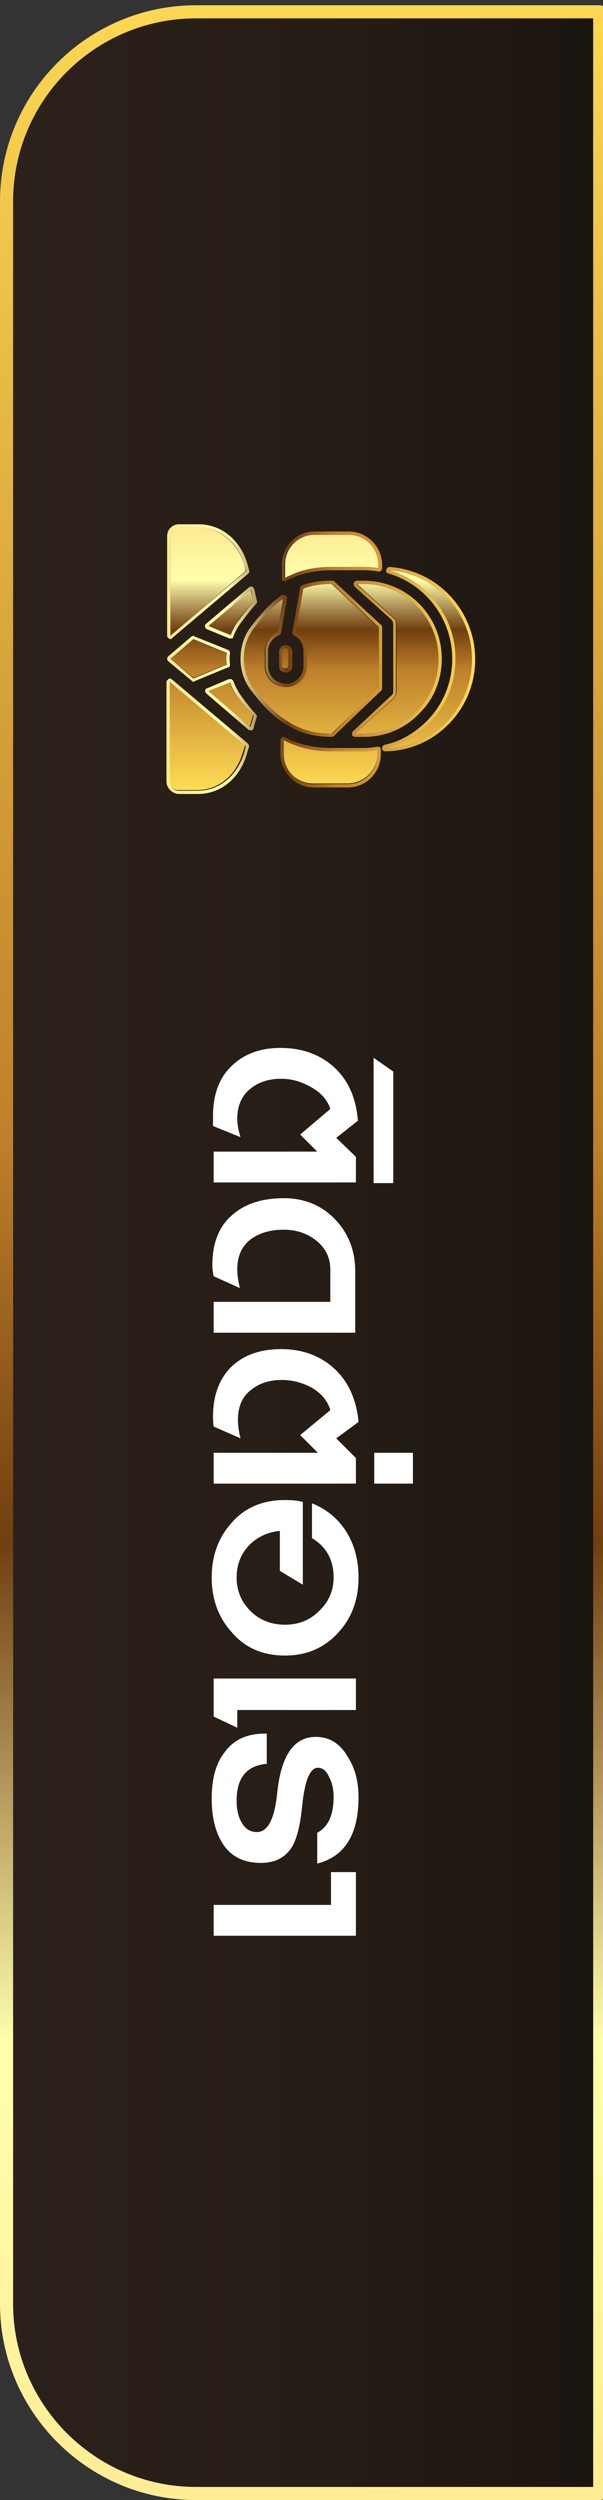 <svg version="1.2" xmlns="http://www.w3.org/2000/svg" viewBox="0 0 92 381" width="92" height="381"><rect x="0" y="0" width="92" height="381" fill="#333333" stroke="none"/><defs><clipPath clipPathUnits="userSpaceOnUse" id="cp1"><path d="m-3748-369h3840v7330h-3840z"/></clipPath><linearGradient id="P" gradientUnits="userSpaceOnUse"/><linearGradient id="g1" x2="1" href="#P" gradientTransform="matrix(-90.5,0,0,-378.236,91.5,190.882)"><stop stop-color="#1a1410"/><stop offset=".47" stop-color="#261d16"/><stop offset="1" stop-color="#2b211a"/></linearGradient><linearGradient id="g2" x2="1" href="#P" gradientTransform="matrix(0,-380.236,90.979,0,46.24,381)"><stop stop-color="#feea90"/><stop offset=".2" stop-color="#ffffad"/><stop offset=".32" stop-color="#a28049"/><stop offset=".39" stop-color="#703f10"/><stop offset=".54" stop-color="#be7f2a"/><stop offset="1" stop-color="#ffdd54"/></linearGradient><linearGradient id="g3" x2="1" href="#P" gradientTransform="matrix(0,40.099,-46.001,0,49,80.355)"><stop stop-color="#feea90"/><stop offset=".2" stop-color="#ffffad"/><stop offset=".32" stop-color="#a28049"/><stop offset=".39" stop-color="#703f10"/><stop offset=".54" stop-color="#be7f2a"/><stop offset="1" stop-color="#ffdd54"/></linearGradient><linearGradient id="g4" x2="1" href="#P" gradientTransform="matrix(47,0,0,41.098,25.5,100.404)"><stop stop-color="#feea90"/><stop offset=".2" stop-color="#ffffad"/><stop offset=".32" stop-color="#a28049"/><stop offset=".39" stop-color="#703f10"/><stop offset=".54" stop-color="#be7f2a"/><stop offset="1" stop-color="#ffdd54"/></linearGradient></defs><style>.a{fill:url(#g1)}.b{fill:none;stroke:url(#g2);stroke-linejoin:round;stroke-width:2}.c{fill:#fff}.d{fill:url(#g3)}.e{fill:url(#g4)}</style><g clip-path="url(#cp1)"><path class="a" d="m29.9 1.8c-15.9 0-28.9 12.9-28.9 28.9v320.4c0 15.9 13 28.9 28.9 28.9h61.6v-378.2z"/><path class="b" d="m91.5 1.8v378.2h-61.6c-15.9 0-28.9-13-28.9-28.9v-320.4c0-16 13-28.9 28.9-28.9z"/><path class="c" d="m32.6 180.2v-4.7h15.8l-2.6-2.6 4.6-3.9q-0.7-2.1-2.9-3.3-2.2-1.3-4.6-1.3-2.9 0-4.8 1.6-1.9 1.6-1.9 4.5 0 1.3 0.5 2.8l-4.2-1.7q0-0.8 0-1.5 0-5.1 3-7.8 2.8-2.6 7.3-2.6 4.7 0 7.9 2.7 3.5 3 3.9 8.4l-3.3 2.6 3 2.9v3.9zm24.4 0.1v-19.1l3 2.1v17zm-24.4 22.8v-4.7h17.8v-4.9q0-2.7-2.1-4.4-2.1-1.7-5-1.7-3.1 0-5.1 1.5-2 1.6-2 4.5 0 1.3 0.4 2.9l-4-1.8q-0.2-0.9-0.2-1.7 0-5.1 3.1-7.7 2.9-2.5 7.8-2.5 4.7 0 7.8 3.2 3.1 3.2 3.1 8v9.3zm0 23v-4.7h15.9l-2.7-2.7 4.6-3.8q-0.6-2.1-2.8-3.4-2.2-1.2-4.6-1.2-2.9 0-4.8 1.6-1.9 1.5-1.9 4.5 0 1.3 0.4 2.8l-4.1-1.8q-0.1-0.7-0.1-1.5 0-5 3-7.8 2.8-2.5 7.4-2.5 4.6 0 7.8 2.7 3.5 3 4 8.4l-3.4 2.5 3 3v3.9zm24.5-4.7h5.9v4.7h-5.9zm-13.6 30.9q-5.1 0-8.1-3.5-3.1-3.4-3.1-8.4 0-5 3.1-8.4 3-3.4 8.1-3.4 1.7 0 2.7 0.3v12.6l-3.5-2.1v-6.1q-2.9 0.3-4.8 2.3-1.8 2-1.8 4.8 0 3 2.1 5.1 2.1 2.1 5.3 2.1 3.1 0 5.2-2.1 2.2-2.1 2.2-5.1 0-4-3.3-6v-5.3q3.5 1.4 5.4 4.6 1.7 2.9 1.7 6.7 0 5-3 8.3-3.2 3.6-8.2 3.6zm-7.3 11l-3.6-1.7v-5.8h21.7v4.8h-18.1zm12.2 20.7v-4.7q2.5-1.3 2.5-5.5 0-1.7-0.7-3-0.6-1.4-1.7-1.4-1.8 0-2.4 5.8-0.4 4.1-1.4 6-1.5 2.7-4.9 2.7-3.7 0-5.6-2.6-1.9-2.7-1.9-7.2 0-4.6 2-7.1 2.1-2.9 6.4-2.8v4.6q-4.6 0.4-4.6 5.6 0 2.1 0.8 3.4 0.8 1.4 2.3 1.4 2.5 0 3.1-6 0.9-8.7 6.1-8.5 3 0.1 4.7 3.1 1.6 2.5 1.6 6.1 0 8.5-6.3 10.1zm-15.8 11v-4.7h17.9v-5h3.8v9.7z"/><path fill-rule="evenodd" class="d" d="m30.3 80.4c3.1 0 5.8 2.1 6.9 5.5 0.1 0.3 0.3 1.1 0.3 1.1l-11.5 9.9v-15.2c0-0.7 0.6-1.3 1.3-1.3zm22.9 1.1c2.5 0 4.6 2 4.6 4.5v0.6q-1.1-0.2-2.2-0.2h-4.9c-2.8 0-5.1 0.5-7.2 1.7v-2.1c0-2.5 2-4.5 4.5-4.5zm6.2 5.4c7 0.5 12.6 6.4 12.6 13.5v0.1c0 7.4-5.9 13.4-13.2 13.5 2.5-0.6 4.8-1.8 6.6-3.7 2.7-2.6 4.1-6.2 4.1-9.9 0-6.4-4.3-11.8-10.1-13.5zm-8.9 2.1q0.1 0 0.1 0l7.2 6.7v9.2l-7.2 6.9c-2.6 0-4.7-0.5-6.7-1.8-1.8-1-3.4-2.6-5.3-5.1-0.9-1.3-1.5-2.9-1.5-4.5 0-1.6 0.6-3.2 1.5-4.5 1.7-2.2 3.1-3.7 4.6-4.7l-0.8 5.1c-1.2 0.5-2 1.7-2 3v2.2c0 1.8 1.4 3.2 3.2 3.2 1.8 0 3.2-1.4 3.2-3.2v-2.2c0-1.2-0.7-2.3-1.7-2.8l1.1-6.8c1.4-0.5 2.8-0.7 4.3-0.7zm5 0c6.3 0 11.4 5.1 11.4 11.4 0 3-1.2 5.9-3.3 8.1-2.2 2.1-5 3.3-8.1 3.3h-1.3l5.9-5.4c0.2-0.3 0.4-0.6 0.4-1v-10.3c0-0.4-0.2-0.7-0.4-0.9l-5.6-5.2zm-17.3 0.9q0.3 0.9 0.5 1.8-1.1 1.1-2.2 2.6-0.9 1.2-1.4 2.6l-3.4-1.4zm-8.8 7.5l5.1 2.1c0 0.3 0 1.5 0 1.8l-5 2-3.5-2.9zm14.1 1.3c0.3 0 0.5 0.2 0.5 0.5v2.3c0 0.2-0.2 0.4-0.5 0.4-0.3 0-0.5-0.2-0.5-0.4v-2.3c0-0.3 0.2-0.5 0.5-0.5zm-17.7 5.1l11.6 9.8c0 0-0.3 0.9-0.4 1.2-1 3.4-3.7 5.6-6.9 5.6h-2.9c-0.8 0-1.4-0.6-1.4-1.4zm9.2 0.1q0.5 1.4 1.4 2.5 1.1 1.5 2.2 2.6-0.2 0.8-0.5 1.7l-6.4-5.5zm8.2 8.8c2.2 1.2 4.6 1.7 7.2 1.7h5q1.1 0 2.2-0.2v0.6c0 2.6-2.1 4.6-4.6 4.6h-5.2c-2.5 0-4.6-2-4.6-4.6z"/><path fill-rule="evenodd" class="e" d="m30.3 79.9c3.4 0 6.3 2.3 7.4 5.9 0.1 0.3 0.3 1.1 0.3 1.1 0.1 0.2 0 0.4-0.1 0.5l-11.6 9.8q-0.1 0.2-0.3 0.2-0.1 0-0.2-0.1c-0.2-0.1-0.3-0.2-0.3-0.4v-15.2c0-1 0.8-1.8 1.8-1.8zm-4.3 17l11.6-9.9c0 0-0.3-0.8-0.4-1.1-1-3.4-3.7-5.5-6.9-5.5h-2.9c-0.8 0-1.4 0.6-1.4 1.3zm27.2-15.9c2.8 0 5.1 2.3 5.1 5.1v0.5q0 0.2-0.2 0.4-0.1 0.1-0.3 0.1-0.1 0-0.1 0-1.1-0.2-2.1-0.2h-5c-2.6 0-4.8 0.5-6.9 1.6q-0.1 0.1-0.2 0.1-0.2 0-0.3-0.1c-0.2-0.1-0.2-0.2-0.2-0.4v-2c0-2.8 2.2-5.1 5-5.1zm-9.8 7.1c2.2-1.1 4.4-1.7 7.1-1.7h5q1.2 0 2.2 0.2v-0.5c0-2.6-2-4.6-4.5-4.6h-5.2c-2.6 0-4.6 2-4.6 4.6zm16-1.7q0 0 0 0c7.4 0.5 13.1 6.7 13.1 14.1 0 7.6-6.1 13.9-13.7 14-0.3 0-0.5-0.2-0.5-0.4 0-0.3 0.1-0.5 0.4-0.6 2.4-0.5 4.6-1.8 6.4-3.6 2.5-2.5 3.9-5.9 3.9-9.5 0-6-4-11.3-9.7-13-0.3 0-0.4-0.3-0.4-0.5 0.1-0.3 0.3-0.5 0.5-0.5zm-0.6 27.6c7.3-0.1 13.2-6.1 13.2-13.5v-0.1c0-7.1-5.6-13-12.6-13.5 5.8 1.7 10.1 7.1 10.1 13.5 0 3.7-1.4 7.3-4.1 9.9-1.8 1.9-4.1 3.1-6.6 3.7zm-3.3-25.5c6.6 0 11.9 5.3 11.9 11.9 0 3.2-1.2 6.2-3.5 8.4-2.2 2.3-5.2 3.5-8.4 3.5h-1.3c-0.2 0-0.4-0.1-0.5-0.3 0-0.2 0-0.4 0.2-0.6l5.8-5.4q0.3-0.2 0.3-0.6v-10.3c0-0.2-0.1-0.4-0.2-0.6l-5.7-5.1c-0.1-0.2-0.2-0.4-0.1-0.6 0.1-0.2 0.3-0.3 0.5-0.3zm-1.3 23.3h1.3c3 0 5.9-1.2 8-3.3 2.2-2.2 3.4-5.1 3.4-8.1 0-6.3-5.1-11.4-11.4-11.4h-1.1l5.6 5.2c0.3 0.2 0.4 0.5 0.4 0.9v10.3c0 0.4-0.1 0.7-0.4 1zm-3.5-23.3q0.2 0 0.3 0.1l7.2 6.7q0.1 0.1 0.1 0.3v9.2q0 0.2-0.1 0.4l-7.2 6.9c-0.1 0.1-0.3 0.2-0.4 0.2-2.7 0-4.9-0.6-6.9-1.9-1.9-1.1-3.5-2.7-5.4-5.2-1.1-1.4-1.6-3.1-1.6-4.8 0-1.8 0.5-3.5 1.6-4.9 1.6-2.1 3.1-3.7 4.7-4.8q0.1 0 0.3 0 0.1 0 0.3 0c0.1 0.1 0.2 0.3 0.2 0.5l-0.9 5.2q-0.1 0.3-0.3 0.4c-1 0.4-1.7 1.4-1.7 2.4v2.3c0 1.5 1.2 2.7 2.8 2.7 1.4 0 2.6-1.2 2.6-2.7v-2.3c0-1-0.5-1.9-1.4-2.3-0.2-0.1-0.3-0.3-0.3-0.5l1.2-6.9c0-0.1 0.2-0.3 0.3-0.3 1.4-0.5 2.8-0.7 4.5-0.7zm-7.1 16.2c-1.7 0-3.1-1.5-3.1-3.2v-2.3c0-1.3 0.8-2.4 1.9-2.9l0.9-5.1c-1.5 1-3 2.5-4.6 4.6-1 1.3-1.5 2.9-1.5 4.6 0 1.6 0.5 3.2 1.5 4.5 1.9 2.5 3.5 4 5.3 5.1 1.9 1.2 4 1.8 6.6 1.8h0.1l7.1-7v-9.2l-7.1-6.6h-0.1c-1.6 0-3 0.2-4.3 0.6l-1.2 6.8c1 0.6 1.7 1.6 1.7 2.8v2.3c0 1.8-1.4 3.2-3.1 3.2zm-5.3-15.3q0.1 0 0.1 0c0.2 0 0.3 0.2 0.4 0.4q0.2 0.9 0.4 1.8 0.1 0.2-0.1 0.4-1 1.1-2.1 2.6-0.9 1.1-1.4 2.4 0 0.2-0.2 0.3-0.1 0-0.2 0-0.1 0-0.2 0l-3.4-1.4q-0.3-0.1-0.3-0.4c-0.1-0.1 0-0.3 0.1-0.4l6.6-5.6q0.1-0.1 0.3-0.1zm-3.1 7.4q0.5-1.4 1.4-2.5 1.1-1.5 2.1-2.6-0.2-0.9-0.4-1.8l-6.5 5.5zm-5.7 0.1q0.1 0 0.2 0.1l5 2c0.3 0.1 0.4 0.3 0.4 0.6-0.1 0.2-0.1 1.4 0 1.6 0 0.3-0.1 0.5-0.3 0.5l-5.1 2.1q-0.1 0.1-0.2 0.1-0.1 0-0.3-0.2l-3.5-2.9q-0.2-0.2-0.2-0.4 0-0.2 0.2-0.4l3.4-2.9q0.2-0.2 0.4-0.2zm0 6.5l5.1-2.1c-0.1-0.3-0.1-1.5 0-1.8l-5.1-2.1-3.5 3zm14.1-5.1c0.5 0 1 0.5 1 1v2.3c0 0.5-0.5 0.9-1 0.9-0.6 0-1-0.4-1-0.9v-2.3c0-0.5 0.4-1 1-1zm-0.1 3.7h0.1c0.2 0 0.4-0.2 0.4-0.4v-2.3c0-0.3-0.2-0.5-0.4-0.5h-0.1c-0.2 0-0.5 0.2-0.5 0.5v2.3c0 0.2 0.3 0.4 0.5 0.4zm-17.6 1.4q0.2 0 0.4 0.2l11.5 9.7c0.2 0.2 0.2 0.4 0.2 0.5 0 0-0.3 0.9-0.4 1.3-1.1 3.6-4 5.9-7.4 5.9h-2.9c-1 0-1.9-0.9-1.9-1.9v-15.2c0-0.2 0.2-0.3 0.3-0.4q0.1-0.1 0.2-0.1zm1.4 17.1h2.9c3.2 0 5.9-2.2 7-5.6 0.1-0.3 0.3-1.2 0.3-1.2l-11.6-9.8v15.2c0 0.8 0.6 1.4 1.4 1.4zm7.8-17q0.1 0 0.2 0 0.2 0.1 0.3 0.3 0.5 1.3 1.3 2.4 1.1 1.5 2.1 2.6 0.2 0.2 0.2 0.4-0.3 0.9-0.5 1.7c0 0.2-0.1 0.3-0.3 0.4q-0.1 0-0.2 0-0.1 0-0.3-0.1l-6.4-5.5q-0.2-0.2-0.2-0.4c0-0.2 0.1-0.4 0.3-0.4l3.3-1.4q0.1 0 0.2 0zm3.1 7.3q0.3-0.9 0.5-1.7-1.1-1.1-2.2-2.6-0.9-1.1-1.4-2.5l-3.3 1.3zm5.1 1.5q0.1 0 0.2 0.1c2.1 1 4.3 1.6 7 1.6h4.9q1.1 0 2.1-0.2 0.1 0 0.1 0 0.2 0 0.4 0.1 0.1 0.2 0.1 0.4v0.6c0 2.8-2.2 5.1-5 5.1h-5.3c-2.7 0-5-2.3-5-5.1v-2.1c0-0.2 0.1-0.3 0.2-0.4q0.2-0.1 0.3-0.1zm4.5 7.2h5.3c2.5 0 4.5-2.1 4.5-4.6v-0.6q-1.1 0.2-2.2 0.2h-4.9-0.1c-2.6 0-5-0.6-7.1-1.7v2.1c0 2.5 2 4.6 4.5 4.6z"/></g></svg>